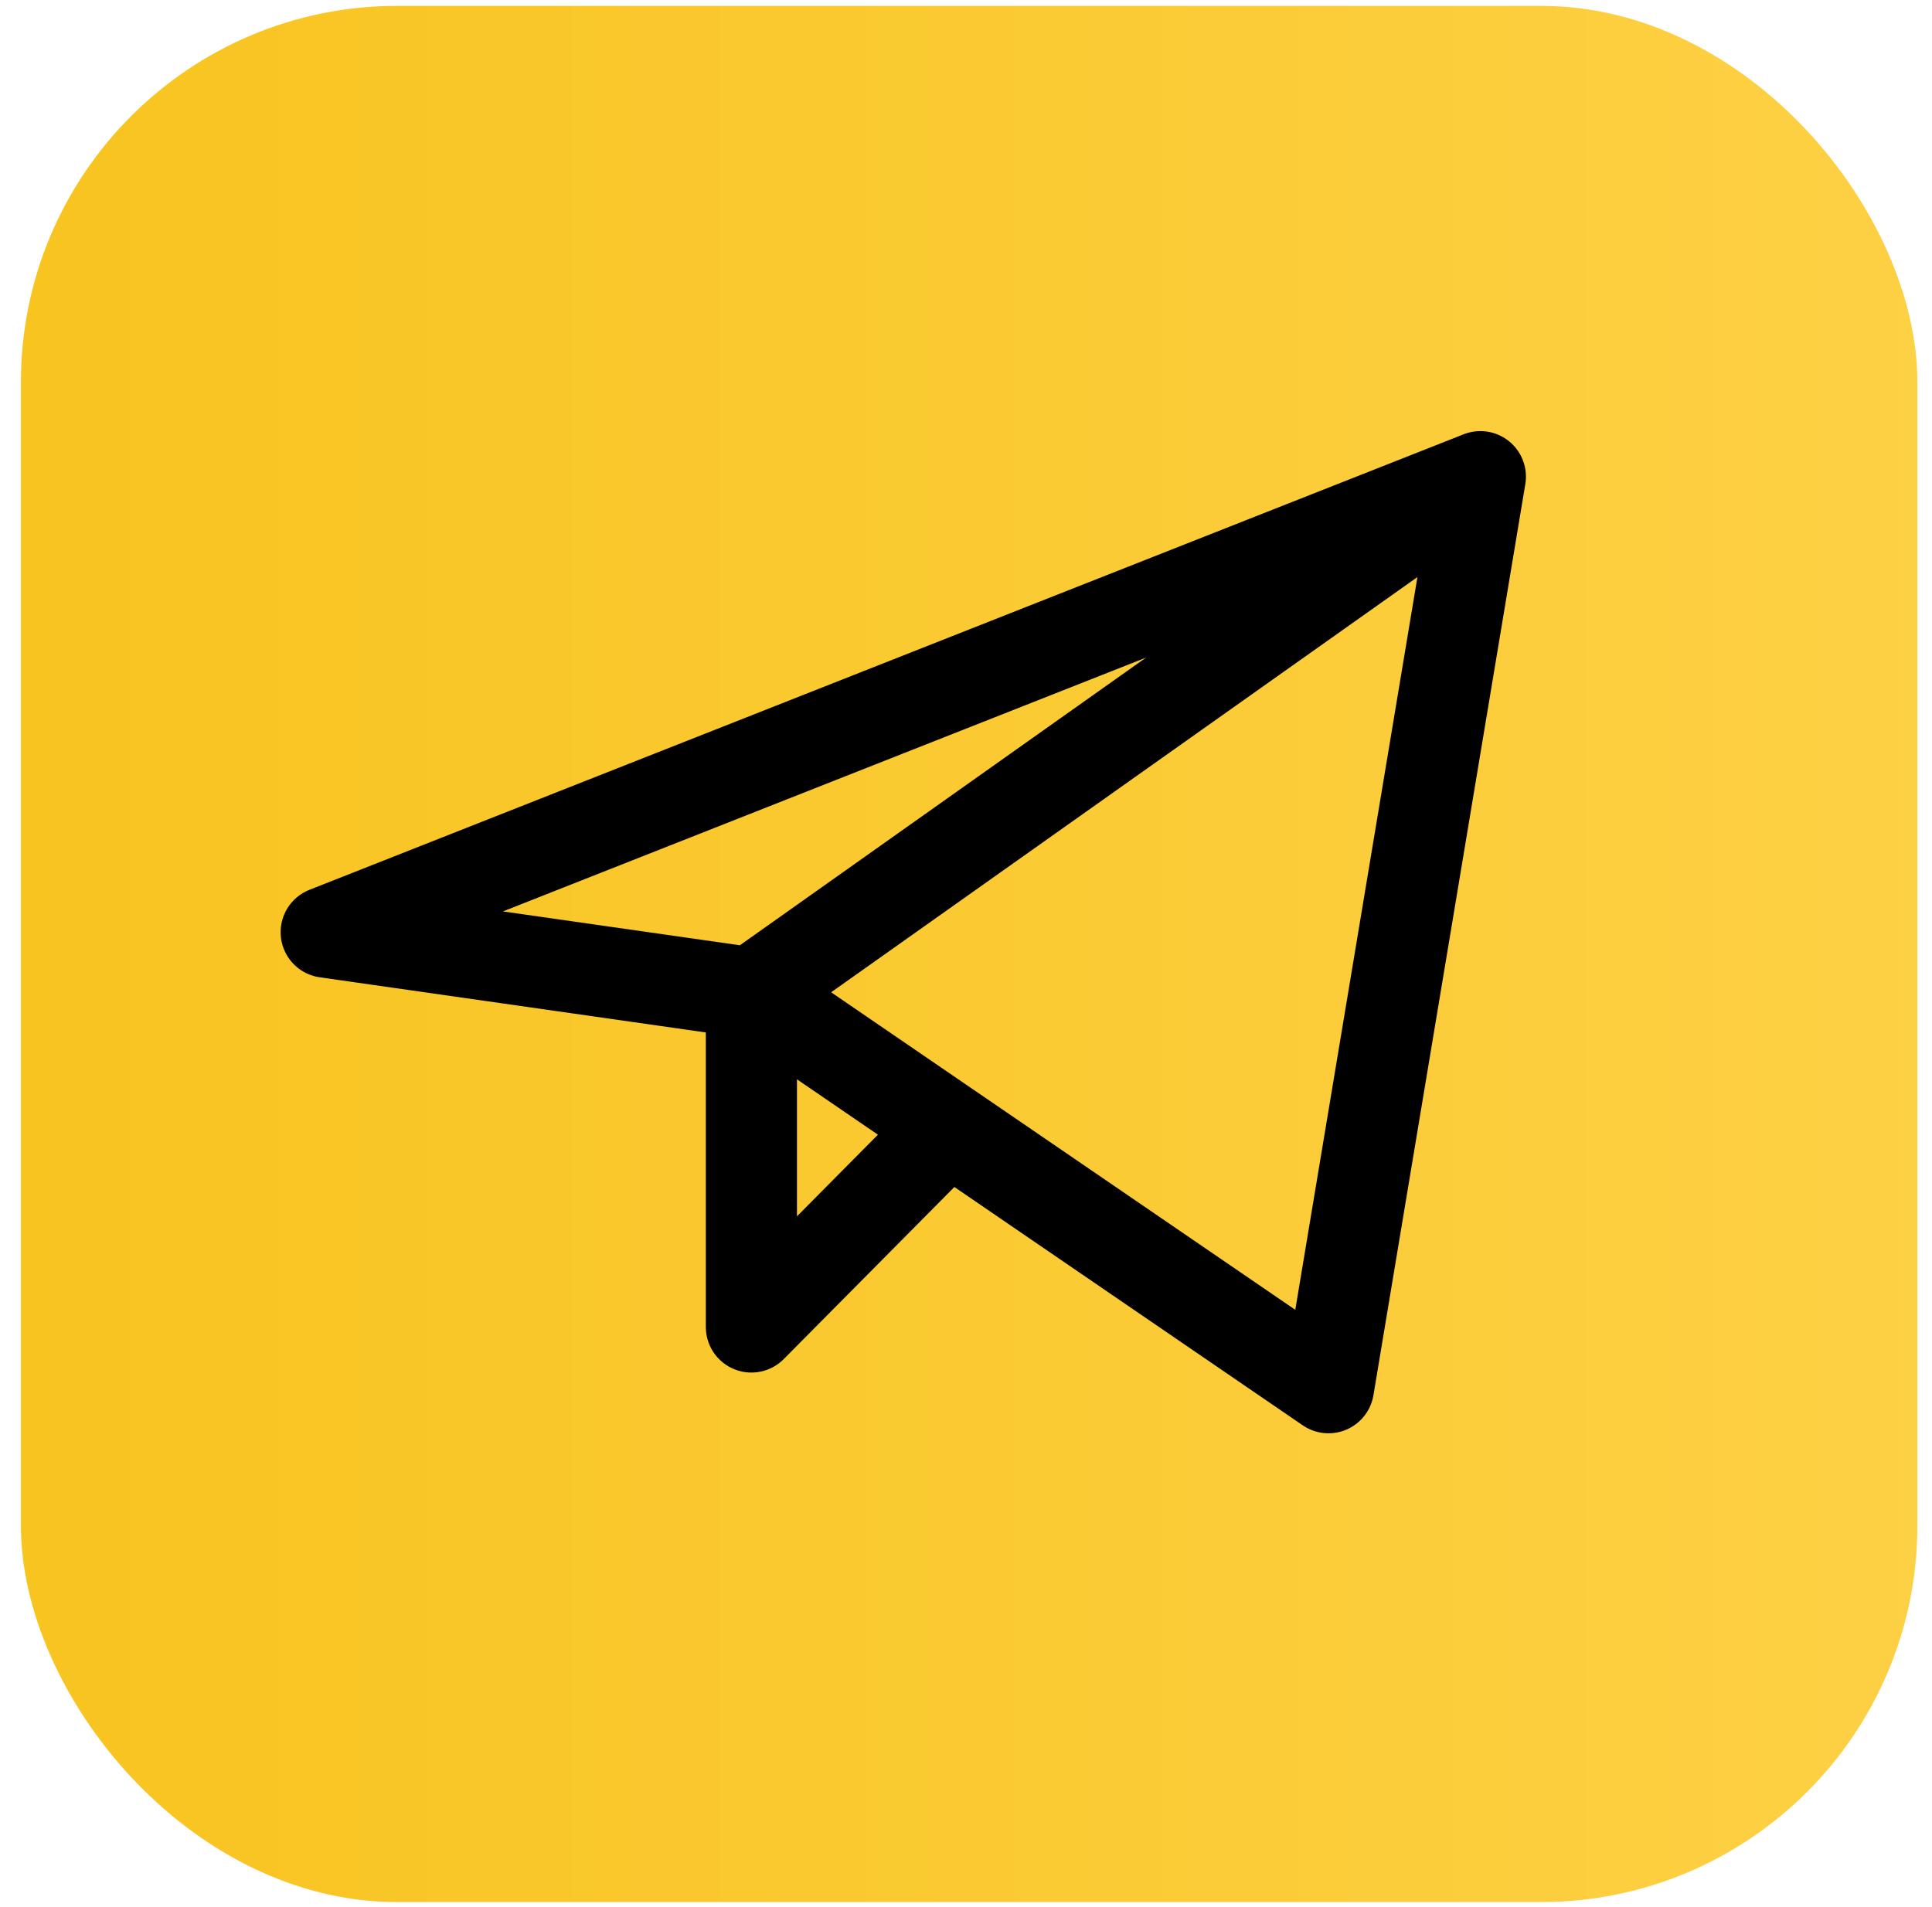 <svg xmlns="http://www.w3.org/2000/svg" width="77" height="76" viewBox="0 0 77 76" fill="none"><rect x="0.833" y="0.234" width="75.584" height="75.584" rx="15" fill="url(#paint0_linear_4005_22)"></rect><path d="M59 19L13 37.158L29.947 39.579M59 19L52.947 55.316L29.947 39.579M59 19L29.947 39.579M29.947 39.579V52.895L37.813 44.961" stroke="black" stroke-width="3.632" stroke-linecap="round" stroke-linejoin="round"></path><defs><linearGradient id="paint0_linear_4005_22" x1="-9.51" y1="38.54" x2="96.267" y2="38.54" gradientUnits="userSpaceOnUse"><stop stop-color="#F7C21B"></stop><stop offset="1" stop-color="#FFD44E"></stop></linearGradient></defs></svg>